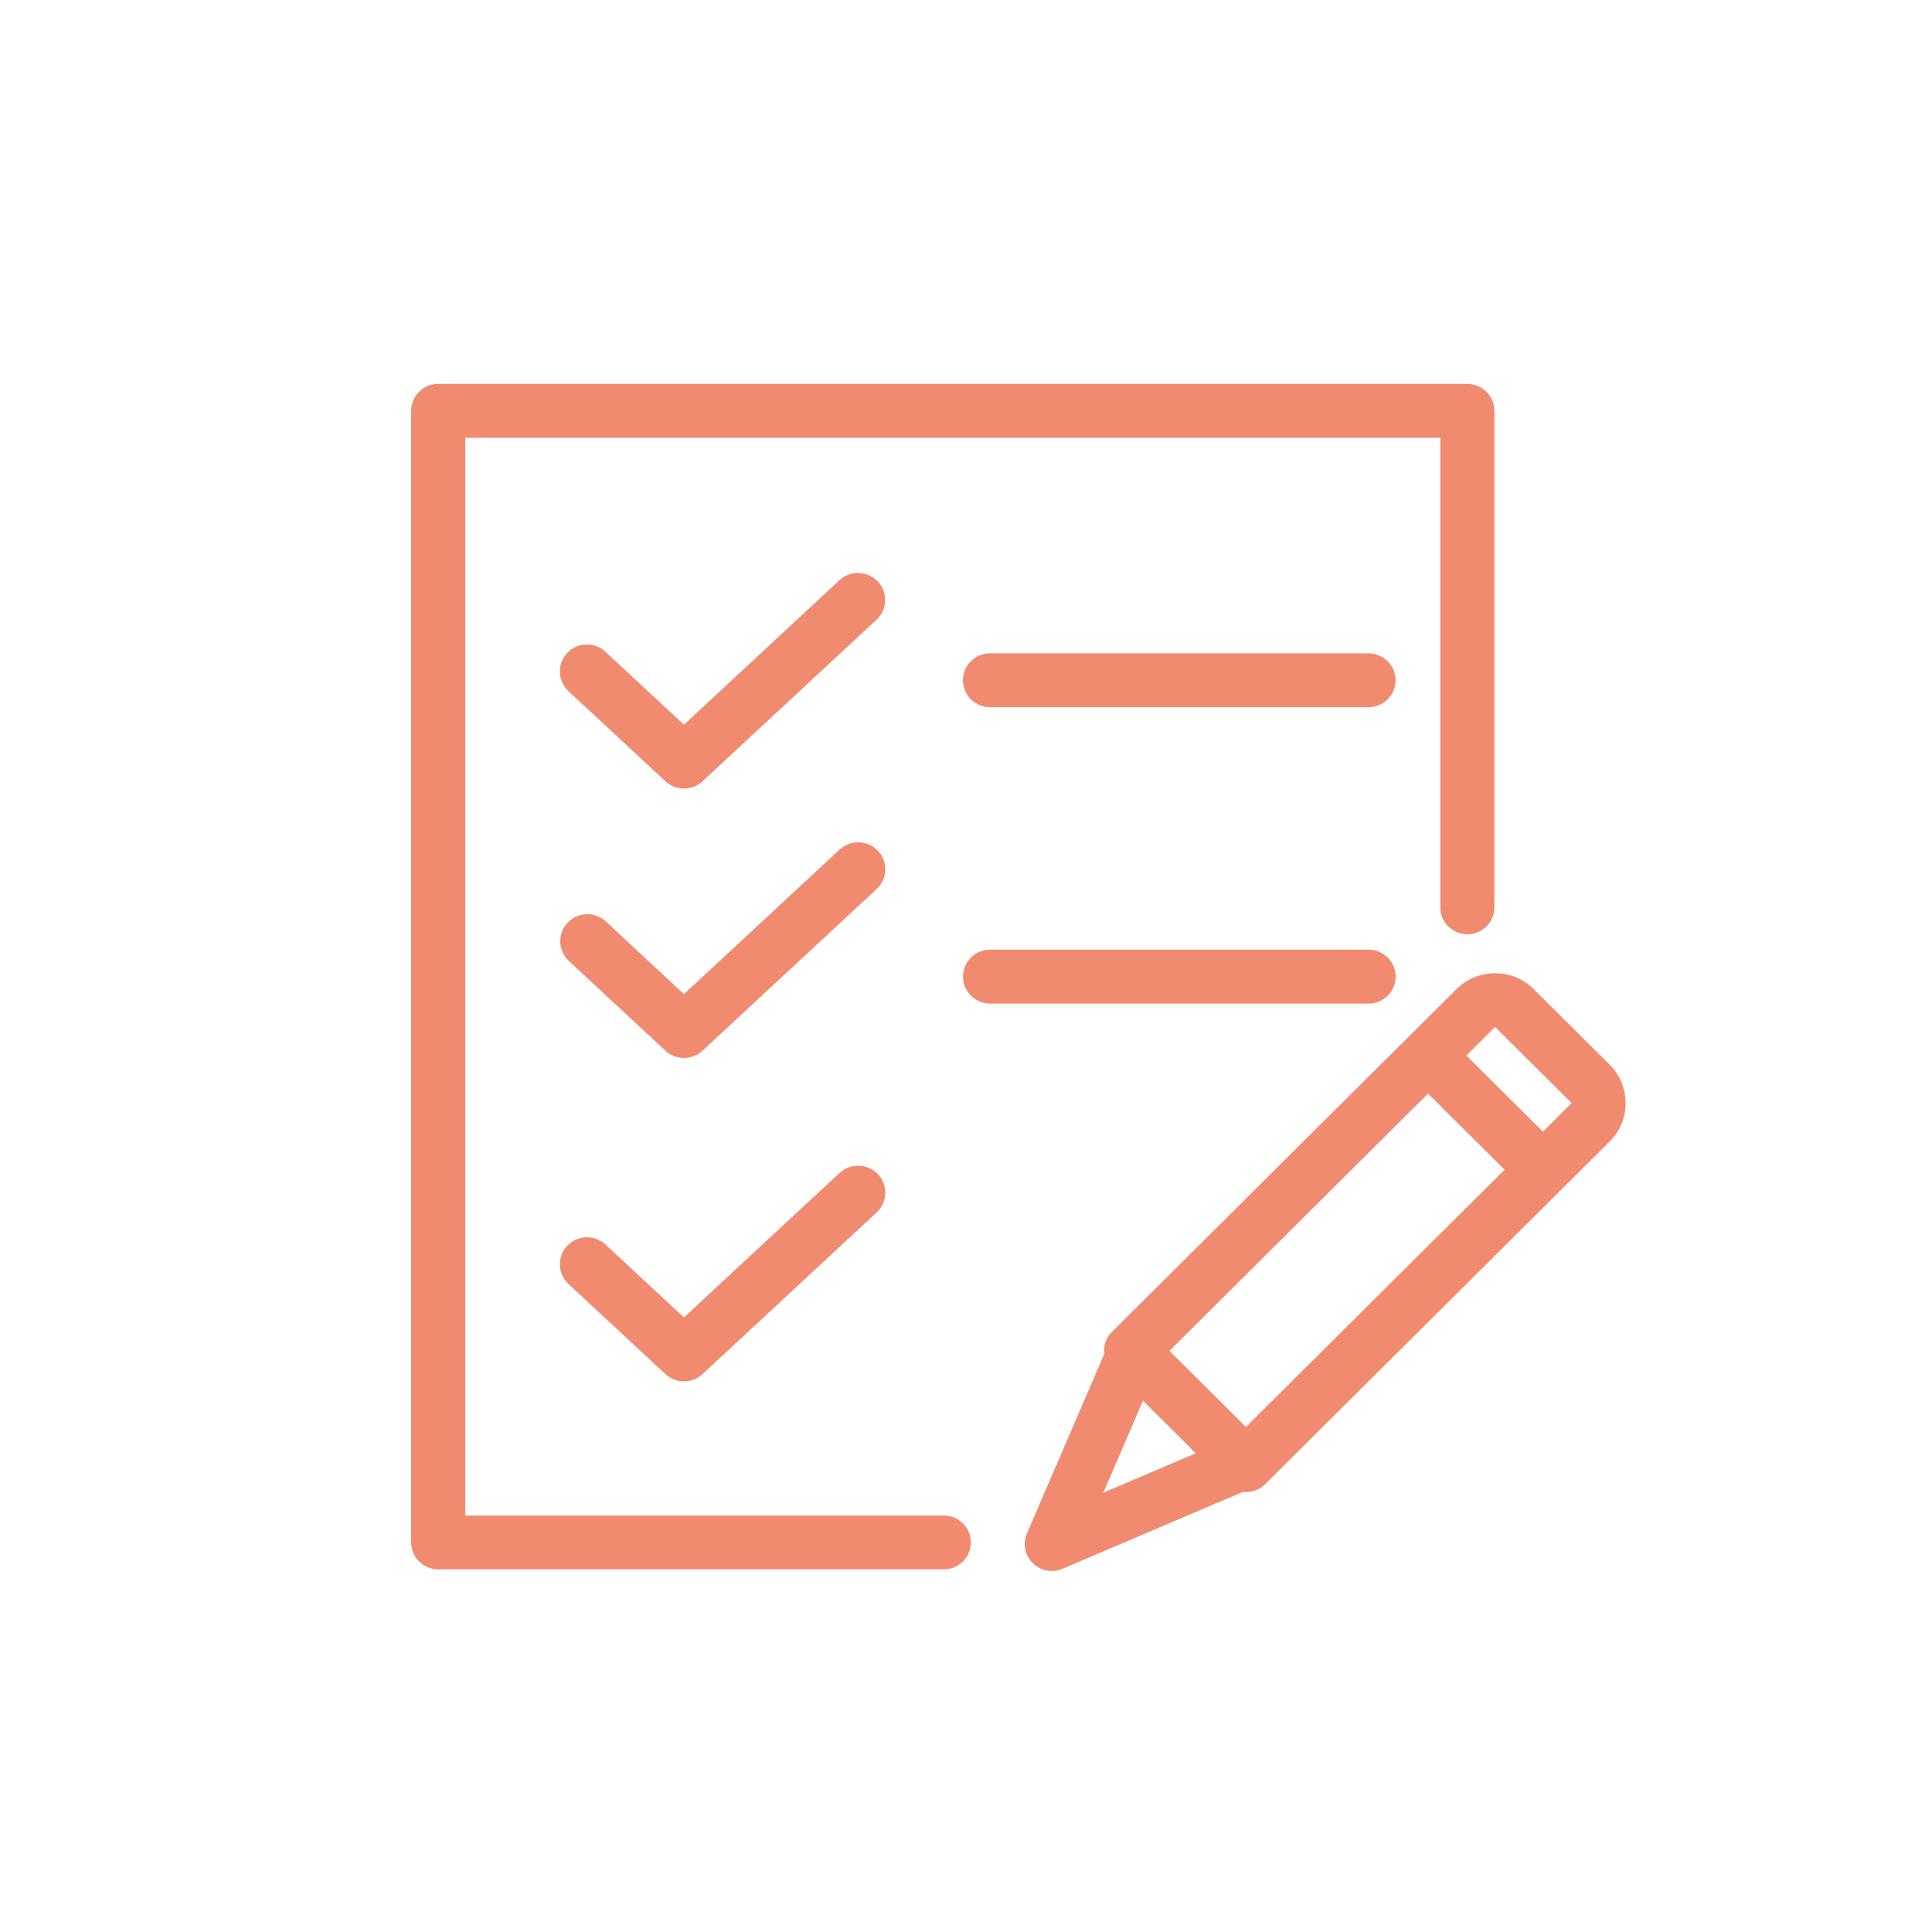 <?xml version="1.0" encoding="UTF-8"?><svg id="Layer_1" xmlns="http://www.w3.org/2000/svg" viewBox="0 0 200 200"><defs><style>.cls-1{fill:#f18b6f;}</style></defs><path class="cls-1" d="M45.36,39.74c-.74,0-1.46,.29-1.98,.82-.53,.52-.82,1.23-.82,1.97v117.14h0c0,.74,.29,1.45,.82,1.97,.53,.52,1.24,.82,1.98,.82h52.27c.76,.02,1.48-.27,2.03-.79,.54-.52,.84-1.24,.84-2s-.3-1.47-.84-1.99c-.54-.53-1.27-.81-2.03-.79H48.17V45.32h100.93v48.61c0,.74,.29,1.45,.82,1.97,.53,.52,1.24,.82,1.98,.82s1.46-.29,1.98-.82c.53-.52,.82-1.23,.82-1.97V42.53c0-1.54-1.26-2.79-2.8-2.79H45.36Zm43.48,19.57c-.73,0-1.43,.27-1.96,.77l-16.08,14.94-8.07-7.5c-.54-.53-1.27-.82-2.03-.8-.76,.01-1.48,.33-1.99,.88s-.79,1.28-.75,2.04c.04,.75,.38,1.46,.94,1.96l9.99,9.28c1.08,1,2.75,1,3.83,0l18-16.71c.85-.77,1.14-1.99,.73-3.06-.41-1.07-1.45-1.78-2.6-1.79h0Zm13.65,8.32c-1.55,0-2.81,1.25-2.81,2.79s1.26,2.79,2.81,2.79h39.17c1.55,0,2.81-1.25,2.81-2.79s-1.26-2.79-2.81-2.79h-39.17Zm-13.65,19.57c-.73,0-1.43,.28-1.96,.78l-16.08,14.93-8.07-7.51h0c-.54-.51-1.27-.79-2.02-.76-.75,.02-1.45,.34-1.96,.89-.51,.54-.78,1.27-.75,2.01,.03,.74,.35,1.44,.9,1.95l9.99,9.28c1.08,1,2.75,1,3.83,0l18-16.71c.86-.77,1.15-1.99,.74-3.07s-1.45-1.79-2.61-1.79h0Zm13.65,11.11c-1.55,0-2.8,1.25-2.8,2.79s1.25,2.78,2.8,2.79h39.17c.75,0,1.46-.29,1.99-.81,.53-.52,.83-1.23,.83-1.98s-.3-1.45-.83-1.98c-.53-.52-1.24-.82-1.99-.81h-39.17Zm52.28,2.44c-1.44,0-2.89,.54-3.97,1.62l-35.69,35.5c-.61,.6-.9,1.45-.8,2.3l-8,18.57c-.99,2.31,1.35,4.65,3.68,3.66l18.67-7.96c.85,.1,1.7-.19,2.31-.8,12.4-12.33,25.05-24.92,35.69-35.5,2.16-2.15,2.16-5.74,0-7.89l-7.92-7.88c-1.08-1.08-2.52-1.62-3.96-1.62h0Zm0,5.56l7.92,7.88-2.97,2.96-7.92-7.88,2.97-2.96Zm-6.94,6.9l7.92,7.88-26.77,26.63-7.92-7.88,26.77-26.63Zm-58.99,7.46c-.73,0-1.43,.28-1.96,.78l-16.08,14.93-8.07-7.5c-.54-.53-1.27-.81-2.03-.8-.76,.02-1.47,.34-1.99,.89-.52,.55-.79,1.28-.75,2.04,.04,.75,.38,1.46,.94,1.96l9.99,9.28h0c1.08,1,2.75,1,3.83,0l18-16.71h0c.86-.77,1.15-1.99,.74-3.07s-1.45-1.79-2.61-1.79h0Zm29.48,24.33l5.47,5.44-9.57,4.08,4.1-9.52Z"/></svg>